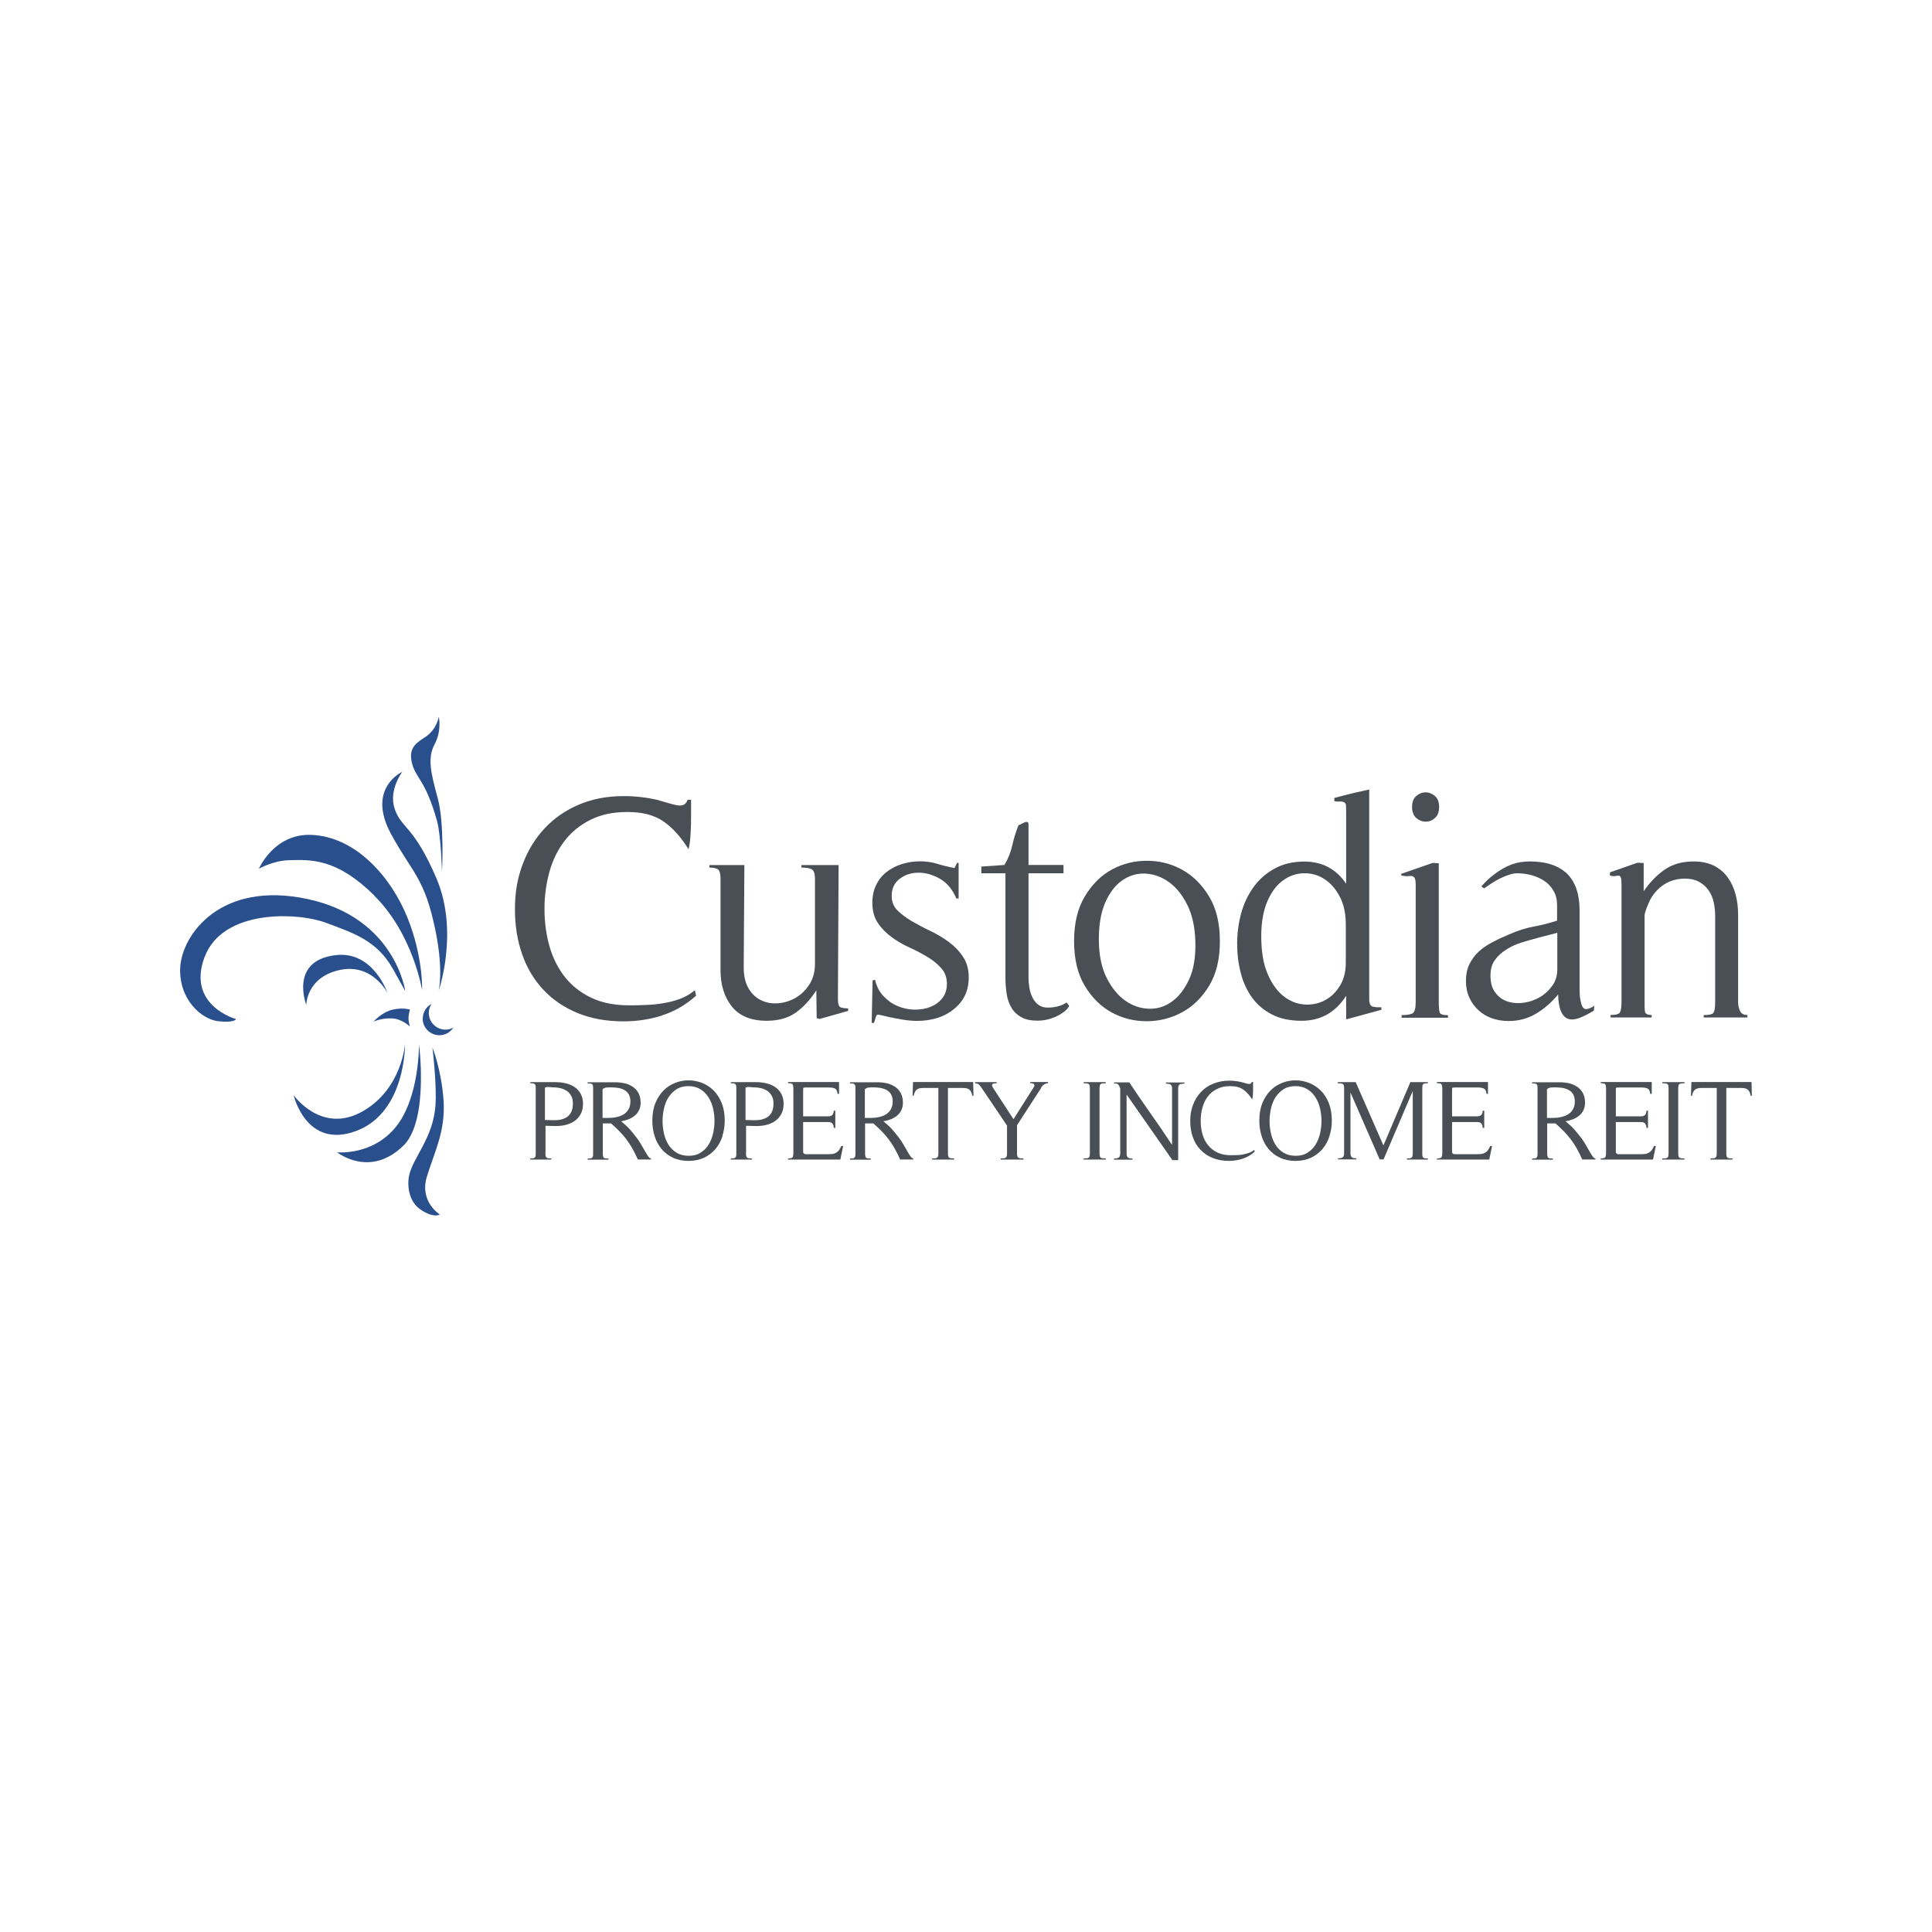 <?xml version="1.0" encoding="UTF-8"?> <svg xmlns="http://www.w3.org/2000/svg" id="Layer_1" viewBox="0 0 170 170"><path d="m58.27,89.35c-1.08.35-2.22.52-3.4.52-1.5,0-2.85-.24-4.02-.72-1.17-.48-2.18-1.15-3-2.02-.83-.87-1.46-1.9-1.89-3.12-.43-1.21-.65-2.55-.65-4.02s.22-2.72.68-3.94c.45-1.21,1.1-2.27,1.93-3.16s1.84-1.59,3.02-2.09c1.17-.5,2.49-.75,3.94-.75,1,0,1.99.11,2.99.34.11.04.26.08.44.13.18.05.36.1.55.16.19.06.37.1.54.14.17.04.31.06.42.06.36,0,.58-.17.68-.51h.31v1.04c0,.38,0,.76-.01,1.16-.01.39-.03.78-.06,1.16-.03.38-.08.71-.16.99-.66-1.07-1.39-1.88-2.2-2.44-.81-.56-1.86-.83-3.16-.83s-2.35.23-3.27.69c-.92.46-1.68,1.08-2.27,1.85s-1.04,1.67-1.33,2.71c-.29,1.04-.44,2.13-.44,3.27s.15,2.3.45,3.33c.3,1.04.76,1.93,1.37,2.7.61.76,1.38,1.36,2.31,1.8.93.44,2.03.66,3.31.66.45,0,.94,0,1.47-.03.53-.02,1.05-.07,1.57-.16.52-.08,1.01-.22,1.48-.39.47-.18.89-.43,1.27-.75l.11.48c-.9.81-1.9,1.39-2.98,1.73h0Z" style="fill:#4a4f55; stroke-width:0px;"></path><path d="m72.11,89.65l-.25-.06-.03-2.45c-.55.85-1.15,1.5-1.82,1.97-.67.47-1.52.71-2.55.71-1.37,0-2.39-.42-3.06-1.25-.67-.84-1-1.9-1-3.2v-8.04c0-.43-.07-.71-.21-.82s-.4-.17-.77-.17v-.22h3.08l-.06,8.97c0,.79.15,1.43.45,1.92.3.49.69.84,1.16,1.04.47.21.97.28,1.51.22.54-.06,1.04-.22,1.51-.51.47-.28.86-.67,1.17-1.17.31-.5.47-1.09.47-1.76v-7.5c0-.47-.1-.75-.3-.85s-.49-.14-.89-.14v-.22h3.27l-.06,11.82c0,.38.07.6.21.68.14.07.37.11.69.11v.22l-2.51.71h-.01Z" style="fill:#4a4f55; stroke-width:0px;"></path><path d="m76.7,90.02l.08-3.75.22-.06c.13.58.38,1.07.75,1.45.37.39.78.68,1.24.87s.95.3,1.47.31c.52,0,.99-.07,1.41-.24s.77-.42,1.04-.76.41-.76.41-1.27c0-.54-.16-1-.49-1.37s-.73-.7-1.21-.99c-.48-.29-1-.57-1.58-.83s-1.1-.57-1.58-.92-.89-.76-1.21-1.24c-.33-.48-.49-1.08-.49-1.79,0-.58.11-1.1.34-1.57s.53-.84.92-1.14c.39-.3.83-.53,1.34-.69.51-.16,1.04-.24,1.58-.24s1.06.07,1.54.22.98.27,1.51.37l.22-.45h.14v3.13h-.2c-.34-.81-.83-1.39-1.47-1.75s-1.27-.53-1.9-.52c-.63.01-1.17.19-1.63.55-.46.36-.69.85-.69,1.5,0,.51.17.93.51,1.27s.76.65,1.25.94c.5.29,1.04.58,1.63.86s1.14.61,1.63.97.92.8,1.25,1.3c.34.5.51,1.1.51,1.82,0,1.15-.42,2.07-1.27,2.76-.45.38-.96.65-1.52.82s-1.14.25-1.72.25c-.43,0-.87-.04-1.3-.11-.43-.07-.87-.16-1.3-.25-.15-.04-.3-.07-.45-.11-.15-.04-.3-.07-.45-.08-.07,0-.14.11-.2.32-.06.22-.1.35-.14.41h-.2,0Z" style="fill:#4a4f55; stroke-width:0px;"></path><path d="m93.57,89.07c-.22.16-.47.3-.72.41-.26.11-.52.2-.79.25-.27.06-.52.08-.75.08-.6,0-1.09-.1-1.45-.31-.37-.21-.66-.48-.86-.83-.21-.35-.35-.75-.42-1.21s-.11-.94-.11-1.45v-9.17h-2.12v-.59l2.03-.14c.32-.53.55-1.1.69-1.72.14-.62.32-1.21.55-1.78.07-.02.16-.06.26-.11.09-.06.19-.1.28-.14s.17-.05.24-.03c.07.02.1.09.1.2v3.58h3.08v.73h-3.08v9.17c0,.26.02.55.07.86.05.31.13.6.26.86.12.26.29.49.51.66s.49.27.83.27c.3,0,.59-.03.87-.1s.56-.18.82-.35l.22.31c-.11.21-.28.39-.51.55h0Z" style="fill:#4a4f55; stroke-width:0px;"></path><path d="m106.4,86.73c-.63,1.04-1.42,1.82-2.38,2.34-.96.52-1.99.78-3.09.79-1.1,0-2.13-.24-3.09-.76s-1.75-1.3-2.38-2.34c-.63-1.04-.95-2.36-.95-3.94s.31-2.9.95-3.95c.63-1.05,1.42-1.84,2.38-2.36.96-.52,1.98-.77,3.08-.77s2.14.26,3.1.79c.96.53,1.75,1.32,2.38,2.37.63,1.05.94,2.36.94,3.92s-.31,2.86-.94,3.91h0Zm-1.93-7.11c-.43-.87-.97-1.54-1.61-2-.64-.46-1.33-.71-2.06-.75-.73-.04-1.41.16-2.03.58-.62.42-1.13,1.08-1.52,1.97-.39.89-.58,2.03-.56,3.4.02,1.28.25,2.36.69,3.23s.98,1.54,1.62,1.99c.64.45,1.33.69,2.06.72s1.41-.17,2.03-.61c.62-.43,1.13-1.09,1.54-1.97.41-.88.59-2,.55-3.36-.04-1.26-.27-2.33-.71-3.2h0Z" style="fill:#4a4f55; stroke-width:0px;"></path><path d="m118.45,89.68v-2.06c-.94,1.47-2.25,2.2-3.92,2.2-1.02,0-1.88-.18-2.6-.55-.72-.37-1.3-.86-1.75-1.48-.45-.62-.79-1.34-1-2.17-.22-.83-.32-1.69-.32-2.6s.12-1.79.35-2.65c.24-.87.6-1.63,1.09-2.31s1.1-1.22,1.85-1.63c.74-.41,1.61-.62,2.61-.62,1.58,0,2.81.65,3.69,1.95v-6.35c0-.15,0-.32-.01-.52-.01-.2-.12-.31-.32-.35-.11-.02-.22-.02-.34-.01-.11.01-.24,0-.37-.04v-.28c.13-.04.36-.1.69-.18.33-.09.67-.17,1.03-.26.36-.08.81-.18,1.35-.3v18.45c0,.38.1.59.3.65.2.06.46.07.77.06v.22l-3.1.85h0Zm-.03-8.32c0-.98-.18-1.81-.55-2.5-.37-.69-.83-1.2-1.38-1.54s-1.15-.5-1.79-.48c-.64.02-1.24.22-1.79.62-.56.39-1.02,1-1.38,1.82s-.55,1.85-.55,3.09c0,1.34.18,2.43.55,3.3.37.87.83,1.52,1.38,1.96s1.15.69,1.79.75c.64.06,1.24-.05,1.79-.32.56-.27,1.02-.7,1.38-1.27.37-.57.55-1.27.55-2.1v-3.33Z" style="fill:#4a4f55; stroke-width:0px;"></path><path d="m123.33,89.54v-.22c.51,0,.84-.06,1-.18s.24-.46.24-1v-10.18c0-.32-.02-.54-.07-.65-.05-.11-.12-.18-.21-.21s-.22-.03-.38-.01c-.16.02-.36,0-.61-.06v-.14l2.76-.96.54.03v12.27c0,.41.03.7.08.86.06.16.3.24.73.24v.22h-4.09,0Zm2.93-17.56c-.24.22-.52.32-.82.32s-.57-.11-.82-.32c-.24-.22-.37-.54-.37-.97s.12-.76.37-.97.52-.32.82-.32.57.11.82.32.37.54.37.97-.12.76-.37.97Z" style="fill:#4a4f55; stroke-width:0px;"></path><path d="m140.26,88.92c-.49.3-.93.52-1.31.66s-.71.16-.97.07-.47-.31-.62-.65c-.15-.34-.24-.84-.26-1.5-.55.68-1.19,1.24-1.92,1.68-.73.44-1.54.66-2.43.66-.53,0-1.02-.08-1.47-.24-.45-.16-.85-.39-1.19-.71s-.61-.68-.8-1.11c-.2-.43-.3-.92-.3-1.47s.1-1.06.31-1.48c.21-.42.48-.79.82-1.1.34-.31.73-.58,1.19-.82.45-.24.92-.46,1.41-.66.81-.36,1.55-.6,2.23-.72.68-.12,1.36-.3,2.06-.52v-1.38c0-.47-.1-.88-.31-1.24s-.47-.65-.8-.87-.71-.39-1.13-.51c-.42-.11-.84-.17-1.25-.17-.22,0-.47.04-.73.13-.26.09-.53.19-.79.32-.26.13-.52.28-.76.44s-.46.31-.65.44l-.25-.17c.19-.21.37-.4.56-.58s.39-.34.59-.49c.49-.37.98-.66,1.48-.85.5-.19,1.05-.28,1.65-.28,1.43,0,2.51.36,3.26,1.07.74.72,1.11,1.8,1.11,3.24v6.91c0,.09,0,.24.01.42,0,.19.03.39.07.59.04.21.09.39.17.54s.18.22.31.22c.11,0,.24-.03.38-.09s.26-.13.35-.22l-.03.42h0Zm-4.99-6.38c-.43.11-.89.24-1.37.39-.48.15-.93.35-1.34.61-.41.25-.75.56-1.02.93s-.39.82-.39,1.37c0,.64.14,1.15.44,1.52.29.38.65.64,1.09.77.43.14.9.17,1.41.1s.98-.24,1.41-.49.79-.59,1.09-1c.29-.41.44-.89.44-1.44v-3.22l-1.75.45h0Z" style="fill:#4a4f55; stroke-width:0px;"></path><path d="m149.91,89.54v-.22c.49,0,.78-.07.87-.22s.14-.47.14-.96v-7.56c0-.43-.05-.85-.14-1.24-.09-.39-.25-.74-.47-1.04-.22-.3-.49-.54-.83-.72s-.74-.27-1.21-.27c-.79,0-1.47.22-2.05.66s-.99,1.02-1.25,1.73c-.04.07-.09.22-.16.42-.07.21-.1.35-.1.42v7.67c0,.32,0,.58.03.79s.22.31.59.31v.22h-3.61v-.22c.47,0,.75-.08.83-.24.08-.16.13-.47.13-.94v-10.3c0-.3-.02-.5-.06-.61-.04-.1-.09-.16-.17-.17-.07,0-.18,0-.31.03-.13.03-.29.01-.48-.04v-.28l2.43-.85.54.03v2.48c.54-.79,1.16-1.42,1.85-1.9.69-.48,1.54-.72,2.55-.72.7,0,1.29.13,1.79.38s.9.6,1.21,1.03c.31.43.54.93.69,1.5.15.56.22,1.17.22,1.8v7.7c0,.26.06.51.17.75.11.24.33.35.65.35v.22h-3.86,0Z" style="fill:#4a4f55; stroke-width:0px;"></path><path d="m47.99,101.43c0,.12,0,.21.02.28s.04.11.08.15c.04.03.09.05.16.06.07,0,.16.01.26.01v.1h-1.85v-.1c.1,0,.18,0,.25-.01.06-.01.11-.03.15-.07.03-.03.06-.08.07-.15s.01-.15.01-.27v-5.62c0-.11,0-.19-.01-.26-.01-.07-.03-.12-.07-.15-.03-.03-.08-.06-.15-.07-.06-.01-.15-.01-.25-.01v-.1h2.27c.3,0,.59.04.88.11s.54.18.76.33.4.35.53.59.2.53.2.87c0,.36-.07.67-.21.92-.14.25-.32.46-.55.61-.23.16-.5.27-.79.34s-.61.1-.93.09l-.82-.02v2.37h0Zm0-2.88l.71.02c.26,0,.49-.01.7-.07s.39-.13.54-.25c.15-.12.27-.27.35-.46.08-.19.12-.42.12-.7,0-.25-.04-.46-.14-.64-.09-.18-.21-.33-.37-.44-.16-.11-.33-.19-.54-.25-.21-.05-.42-.08-.65-.08-.06,0-.12,0-.19-.01s-.13-.02-.2-.02-.13,0-.2,0c-.06,0-.12.03-.17.06v2.84h0Z" style="fill:#4a4f55; stroke-width:0px;"></path><path d="m56.13,102.03c-.16-.36-.32-.67-.48-.96s-.34-.55-.52-.8c-.19-.25-.39-.49-.61-.71s-.47-.47-.76-.71h-.72v2.6c0,.11,0,.21.02.27.01.07.04.12.07.15s.08.05.15.06c.07,0,.16.01.26.01v.1h-1.83v-.1c.1,0,.18,0,.25-.01.06-.01.11-.03.15-.07s.06-.08.07-.15.01-.15.01-.27v-5.62c0-.11,0-.19-.01-.26-.01-.07-.03-.12-.07-.15-.03-.03-.08-.06-.15-.07s-.15-.01-.25-.01v-.1h2.4c.29,0,.58.03.85.09.27.06.51.17.72.31.21.14.37.32.5.55.12.23.19.51.19.84,0,.26-.05.48-.14.67s-.22.35-.38.48-.34.24-.55.32-.42.14-.65.17c.19.16.35.3.47.41.12.11.23.22.32.33.09.1.18.21.27.32.09.11.19.24.31.39.13.17.26.36.38.57s.23.41.34.59c.1.18.2.34.29.47.09.13.17.19.25.19v.1h-1.13,0Zm-3.1-3.66h.48c.24,0,.48-.02.71-.07.23-.04.44-.12.63-.23.19-.11.34-.26.45-.45s.17-.42.17-.71c0-.25-.05-.45-.14-.61s-.22-.29-.38-.38-.34-.15-.54-.19c-.2-.03-.41-.05-.61-.05h-.2c-.07,0-.14,0-.21.01-.07,0-.14.02-.21.05-.06.03-.12.06-.16.11v2.5Z" style="fill:#4a4f55; stroke-width:0px;"></path><path d="m63.57,99.99c-.14.42-.35.8-.62,1.12-.27.32-.61.57-1,.76-.4.18-.85.28-1.36.28s-.97-.09-1.37-.28c-.4-.18-.73-.44-1-.76s-.48-.69-.61-1.12c-.14-.43-.21-.89-.21-1.37,0-.6.09-1.12.27-1.56.18-.44.42-.81.72-1.11s.64-.52,1.03-.67.77-.22,1.17-.22.79.08,1.17.22c.38.15.72.37,1.02.66.3.29.54.67.72,1.11.18.45.27.96.27,1.55,0,.48-.07.94-.21,1.36h0Zm-.82-2.43c-.08-.37-.22-.7-.4-.99s-.42-.54-.71-.72-.64-.28-1.05-.28-.78.09-1.07.28c-.29.19-.52.43-.71.72-.18.29-.31.62-.39.99-.08.36-.12.72-.12,1.08s.04.72.12,1.08c.08.37.21.69.39.99.18.29.42.53.71.71s.64.28,1.07.28.77-.09,1.06-.28c.29-.18.53-.42.71-.72.18-.29.31-.62.39-.99.08-.36.12-.72.12-1.08s-.04-.71-.12-1.07h0Z" style="fill:#4a4f55; stroke-width:0px;"></path><path d="m65.64,101.43c0,.12,0,.21.02.28s.04.11.08.15c.04.03.09.05.16.06.07,0,.16.01.26.01v.1h-1.85v-.1c.1,0,.18,0,.25-.01.06-.01.11-.03.15-.07.03-.03.06-.08.07-.15s.01-.15.01-.27v-5.62c0-.11,0-.19-.01-.26-.01-.07-.03-.12-.07-.15-.03-.03-.08-.06-.15-.07s-.15-.01-.25-.01v-.1h2.27c.3,0,.59.04.88.11s.54.18.76.33.4.35.53.59.2.53.2.87c0,.36-.07.67-.21.92-.14.25-.32.46-.55.61-.23.16-.5.27-.79.34s-.61.1-.93.09l-.82-.02v2.37h0Zm0-2.88l.71.02c.26,0,.49-.01.7-.07s.39-.13.54-.25c.15-.12.27-.27.35-.46.08-.19.12-.42.12-.7,0-.25-.04-.46-.14-.64s-.21-.33-.37-.44c-.16-.11-.33-.19-.54-.25-.21-.05-.42-.08-.65-.08-.06,0-.12,0-.19-.01s-.13-.02-.2-.02-.13,0-.2,0c-.06,0-.12.03-.17.06v2.84h0Z" style="fill:#4a4f55; stroke-width:0px;"></path><path d="m73.93,102.03h-4.59v-.1c.21,0,.34-.03.39-.09.05-.06.08-.19.08-.41v-5.62c0-.21-.03-.35-.08-.41-.05-.06-.18-.09-.39-.09v-.1h4.49v1.04s-.13,0-.13,0c-.03-.26-.11-.41-.24-.47-.12-.06-.3-.09-.54-.09h-2.03c-.11,0-.18.01-.2.04-.02.02-.02.09-.02.2v2.3h2.04c.11,0,.2,0,.28-.01.08-.01.15-.03.2-.07.05-.03.09-.08.12-.15.03-.07.05-.16.06-.27h.13v1.52h-.13c-.01-.12-.03-.21-.06-.28-.03-.07-.07-.12-.12-.16s-.11-.06-.19-.07c-.08-.01-.17-.01-.29-.01h-2.04v2.63c0,.06.02.11.06.14.04.03.08.05.13.06.05,0,.1,0,.16,0s.11,0,.15,0h1.66c.16,0,.3,0,.42-.02s.22-.05.32-.11.18-.12.25-.22.14-.21.21-.37h.16l-.25,1.2h0Z" style="fill:#4a4f55; stroke-width:0px;"></path><path d="m79.21,102.03c-.16-.36-.32-.67-.48-.96s-.34-.55-.52-.8c-.19-.25-.39-.49-.61-.71s-.47-.47-.76-.71h-.72v2.6c0,.11,0,.21.02.27.01.07.04.12.07.15s.08.05.15.06c.07,0,.16.01.26.01v.1h-1.83v-.1c.1,0,.18,0,.25-.01.06-.01.11-.03.15-.07s.06-.08.07-.15.01-.15.01-.27v-5.62c0-.11,0-.19-.01-.26-.01-.07-.03-.12-.07-.15-.03-.03-.08-.06-.15-.07s-.15-.01-.25-.01v-.1h2.4c.29,0,.58.03.85.09.27.06.51.17.72.31.21.14.37.32.5.55.12.23.19.51.19.84,0,.26-.05.48-.14.67s-.22.35-.38.48-.34.24-.55.32-.42.14-.65.17c.19.16.35.3.47.41.12.11.23.22.32.33.09.1.18.21.27.32.09.11.19.24.31.39.13.17.26.36.38.57s.23.41.34.59c.1.18.2.34.29.47.09.13.17.19.25.19v.1h-1.13,0Zm-3.1-3.66h.48c.24,0,.48-.02.71-.07.23-.04.44-.12.63-.23.19-.11.34-.26.45-.45s.17-.42.17-.71c0-.25-.05-.45-.14-.61s-.22-.29-.38-.38-.34-.15-.54-.19c-.2-.03-.41-.05-.61-.05h-.2c-.07,0-.14,0-.21.01-.07,0-.14.02-.21.05-.06.03-.12.06-.16.11v2.5Z" style="fill:#4a4f55; stroke-width:0px;"></path><path d="m85.56,96.43c-.05-.27-.14-.45-.26-.55s-.31-.15-.58-.15h-1.31v5.7c0,.12,0,.21.02.28s.04.11.08.15c.04.03.09.05.17.06.07,0,.16.01.28.01v.1h-1.94v-.1c.11,0,.2,0,.27-.01.07,0,.12-.03.17-.06.04-.03.07-.08.09-.15s.02-.16.02-.28v-5.7h-1.33c-.26,0-.46.05-.58.15s-.21.28-.27.54h-.09l.04-1.21h5.29l.03,1.21h-.11Z" style="fill:#4a4f55; stroke-width:0px;"></path><path d="m91.62,95.72l-2.13,3.29v2.42c0,.12,0,.21.02.28.02.07.05.12.09.15.05.03.11.05.18.06.07,0,.17.01.28.01v.1h-2.01v-.1c.11,0,.21,0,.28-.01.07,0,.13-.02.17-.06.04-.03.07-.08.09-.15.02-.07.02-.16.02-.28v-2.39l-2.22-3.29c-.09-.13-.17-.24-.24-.31-.07-.07-.19-.11-.35-.12v-.1h1.9v.1c-.08,0-.15,0-.22.01s-.11.03-.15.06c-.03.03-.05.07-.04.12s.04.12.09.21l1.8,2.76,1.78-2.81c.05-.07.07-.13.06-.18s-.03-.08-.06-.11-.08-.04-.14-.06-.12-.01-.17-.01v-.1h1.57v.1c-.27.03-.47.16-.62.4h.01Z" style="fill:#4a4f55; stroke-width:0px;"></path><path d="m95.35,102.03v-.1c.11,0,.21,0,.28-.01.07,0,.12-.02.17-.06s.07-.08.08-.15c.01-.07.02-.16.02-.28v-5.62c0-.12,0-.21-.02-.28-.01-.07-.04-.12-.08-.14-.04-.03-.09-.05-.17-.06s-.16-.01-.28-.01v-.1h1.95v.1c-.11,0-.21,0-.28.01-.07,0-.12.02-.17.06-.04.03-.07.08-.08.14-.01.07-.02.16-.02.28v5.62c0,.12,0,.21.02.28.01.07.04.12.08.15s.09.05.17.06c.07,0,.16.01.28.01v.1h-1.95Z" style="fill:#4a4f55; stroke-width:0px;"></path><path d="m103.88,95.37c-.07.03-.12.07-.16.14s-.05.14-.05.23c0,.09,0,.21,0,.33v6.01h-.51l-4.03-5.77v4.9c0,.13,0,.24,0,.33,0,.09.02.17.05.23s.08.1.16.13c.07.03.18.04.31.04v.1h-1.62v-.1c.14,0,.25-.01.32-.04.07-.03.13-.07.16-.12.03-.06.05-.13.06-.22s0-.2,0-.34v-5.46c-.04-.09-.07-.16-.1-.22-.03-.06-.06-.1-.09-.13s-.07-.05-.12-.06c-.05-.01-.12-.01-.22-.01v-.1h1.33c.62.93,1.24,1.85,1.88,2.75.64.9,1.26,1.81,1.88,2.75v-4.65c0-.13,0-.25,0-.34,0-.09-.02-.17-.05-.23-.03-.06-.08-.1-.16-.13s-.19-.04-.33-.04v-.1h1.63v.1c-.14,0-.25.01-.32.04h0Z" style="fill:#4a4f55; stroke-width:0px;"></path><path d="m109.34,101.96c-.39.12-.79.19-1.21.19-.54,0-1.01-.09-1.43-.26-.42-.17-.77-.41-1.07-.72s-.52-.68-.67-1.11c-.15-.43-.23-.91-.23-1.43s.08-.97.24-1.4.39-.81.69-1.13c.3-.32.66-.57,1.08-.74s.89-.27,1.4-.27c.36,0,.71.04,1.07.12.04.01.09.03.16.04.06.02.13.04.2.06.07.02.13.04.19.05s.11.02.15.02c.13,0,.21-.06.24-.18h.11v.37c0,.13,0,.27,0,.41s-.01.28-.02.41c-.01.13-.03.25-.06.35-.24-.38-.5-.67-.79-.87-.29-.2-.66-.3-1.13-.3s-.84.08-1.17.25c-.33.16-.6.38-.81.66-.21.27-.37.6-.47.97-.11.37-.16.76-.16,1.17s.05.82.16,1.19c.11.37.27.69.49.96s.49.49.82.64c.33.16.73.24,1.18.24.16,0,.34,0,.52-.01.19,0,.37-.02.56-.06s.36-.08.53-.14.32-.15.45-.27l.04.17c-.32.29-.67.49-1.06.62h0Z" style="fill:#4a4f55; stroke-width:0px;"></path><path d="m116.98,99.99c-.14.42-.35.8-.62,1.12-.27.32-.61.57-1,.76-.4.18-.85.28-1.36.28s-.97-.09-1.37-.28c-.4-.18-.73-.44-1-.76-.27-.32-.47-.69-.61-1.12-.14-.43-.21-.89-.21-1.37,0-.6.09-1.12.27-1.56.18-.44.42-.81.72-1.11s.64-.52,1.03-.67c.38-.15.77-.22,1.17-.22s.79.08,1.17.22c.38.15.72.37,1.03.66.3.29.54.67.72,1.11.18.45.27.96.27,1.55,0,.48-.07.94-.21,1.36h0Zm-.82-2.43c-.08-.37-.22-.7-.4-.99s-.42-.54-.71-.72-.64-.28-1.05-.28-.78.09-1.07.28c-.29.19-.52.43-.71.72-.18.29-.31.62-.39.99s-.12.72-.12,1.08.04.72.12,1.08.21.69.39.99.42.53.71.71.64.28,1.07.28.77-.09,1.06-.28c.29-.18.53-.42.71-.72s.31-.62.39-.99.12-.72.12-1.08-.04-.71-.12-1.07h0Z" style="fill:#4a4f55; stroke-width:0px;"></path><path d="m123.8,102.03v-.1c.11,0,.19,0,.26-.01s.12-.03.16-.07c.04-.03.06-.08.07-.15s.02-.15.02-.27v-5.43l-2.57,6.02h-.34l-2.57-5.89v5.04c0,.13,0,.24,0,.33,0,.09.02.17.05.24.03.06.08.11.15.14s.17.04.32.04v.1h-1.62v-.1c.14,0,.25-.01.33-.04s.13-.07.16-.14.05-.14.05-.23c0-.09,0-.21,0-.34v-5.36c0-.12,0-.21-.02-.28-.02-.07-.04-.12-.09-.14-.04-.03-.09-.05-.17-.06-.07,0-.16-.01-.27-.01v-.1h1.57l2.44,5.57,2.37-5.57h1.54v.1c-.11,0-.19,0-.26.01s-.11.03-.15.07c-.03.03-.06.08-.07.15-.01.07-.01.16-.01.26v5.62c0,.11,0,.2.01.27.01.06.03.11.07.15.03.03.08.06.15.07s.15.01.26.01v.1h-1.85,0Z" style="fill:#4a4f55; stroke-width:0px;"></path><path d="m131.03,102.03h-4.59v-.1c.21,0,.34-.03.39-.09.05-.06.08-.19.08-.41v-5.62c0-.21-.03-.35-.08-.41s-.18-.09-.39-.09v-.1h4.49v1.04s-.13,0-.13,0c-.03-.26-.11-.41-.24-.47s-.3-.09-.54-.09h-2.03c-.11,0-.18.01-.2.04-.02.02-.02.09-.02.2v2.3h2.04c.11,0,.2,0,.28-.01.08-.01.15-.03.2-.07.05-.03.09-.08.12-.15s.05-.16.06-.27h.13v1.52h-.13c-.01-.12-.03-.21-.06-.28-.03-.07-.07-.12-.12-.16-.05-.04-.11-.06-.19-.07-.08-.01-.17-.01-.29-.01h-2.04v2.63c0,.06.02.11.06.14s.08.05.13.06.11,0,.16,0c.06,0,.11,0,.15,0h1.66c.16,0,.3,0,.42-.02s.22-.05.32-.11c.09-.05.18-.12.25-.22s.14-.21.21-.37h.16l-.25,1.2h0Z" style="fill:#4a4f55; stroke-width:0px;"></path><path d="m139.23,102.03c-.16-.36-.32-.67-.48-.96-.16-.29-.34-.55-.52-.8-.19-.25-.39-.49-.61-.71s-.47-.47-.76-.71h-.72v2.6c0,.11,0,.21.02.27.01.07.04.12.07.15s.08.05.15.06c.07,0,.15.01.26.01v.1h-1.83v-.1c.1,0,.18,0,.25-.01s.11-.03.15-.07c.03-.03.06-.08.07-.15.01-.06.01-.15.01-.27v-5.62c0-.11,0-.19-.01-.26-.01-.07-.03-.12-.07-.15s-.08-.06-.15-.07-.14-.01-.25-.01v-.1h2.4c.29,0,.58.03.85.09.27.06.51.17.72.31.21.14.37.32.5.55.12.23.19.51.19.84,0,.26-.05.48-.14.67s-.22.35-.38.48c-.16.13-.34.24-.55.32s-.42.14-.65.17c.19.16.35.3.47.41.12.11.23.22.32.33s.18.21.27.32c.09.11.19.24.31.39.13.17.26.36.38.57.12.21.23.41.34.59.1.18.2.34.29.47.09.13.17.19.25.19v.1h-1.13,0Zm-3.1-3.66h.48c.24,0,.48-.02.71-.07s.44-.12.63-.23c.19-.11.34-.26.45-.45.11-.19.17-.42.17-.71,0-.25-.05-.45-.14-.61s-.22-.29-.38-.38-.34-.15-.54-.19c-.2-.03-.41-.05-.61-.05h-.2c-.07,0-.14,0-.21.01-.07,0-.14.02-.21.05-.06.03-.12.06-.16.11v2.5Z" style="fill:#4a4f55; stroke-width:0px;"></path><path d="m145.44,102.03h-4.59v-.1c.21,0,.34-.03.39-.09.05-.06.08-.19.08-.41v-5.62c0-.21-.03-.35-.08-.41s-.18-.09-.39-.09v-.1h4.49v1.04s-.13,0-.13,0c-.03-.26-.11-.41-.24-.47s-.3-.09-.54-.09h-2.03c-.11,0-.18.01-.2.04-.02.02-.02.09-.02.2v2.3h2.04c.11,0,.2,0,.28-.01.08-.01.15-.03.2-.07.05-.03.09-.08.12-.15s.05-.16.06-.27h.13v1.52h-.13c-.01-.12-.03-.21-.06-.28-.03-.07-.07-.12-.12-.16-.05-.04-.11-.06-.19-.07-.08-.01-.17-.01-.29-.01h-2.04v2.63c0,.06.02.11.06.14s.08.05.13.06.11,0,.16,0c.06,0,.11,0,.15,0h1.66c.16,0,.3,0,.42-.02s.22-.05.32-.11c.09-.05.18-.12.25-.22s.14-.21.21-.37h.16l-.25,1.2h0Z" style="fill:#4a4f55; stroke-width:0px;"></path><path d="m146.27,102.03v-.1c.11,0,.21,0,.28-.01.07,0,.12-.02.17-.06s.07-.08.08-.15c.01-.07.02-.16.02-.28v-5.62c0-.12,0-.21-.02-.28-.01-.07-.04-.12-.08-.14-.04-.03-.09-.05-.17-.06-.07,0-.16-.01-.28-.01v-.1h1.95v.1c-.11,0-.21,0-.28.01-.07,0-.12.02-.17.06s-.07.08-.08.14c-.01.07-.02.16-.02.28v5.62c0,.12,0,.21.02.28.01.07.04.12.08.15.04.03.09.05.17.06.07,0,.16.01.28.01v.1h-1.95Z" style="fill:#4a4f55; stroke-width:0px;"></path><path d="m154.05,96.43c-.05-.27-.14-.45-.26-.55s-.31-.15-.58-.15h-1.31v5.7c0,.12,0,.21.02.28.01.06.04.11.08.15.04.03.09.05.17.06.07,0,.16.01.28.01v.1h-1.94v-.1c.11,0,.2,0,.27-.01.07,0,.12-.03.17-.06.04-.03.07-.08.09-.15s.02-.16.02-.28v-5.7h-1.33c-.26,0-.46.05-.58.15s-.21.28-.27.54h-.09l.04-1.21h5.29l.03,1.21h-.11Z" style="fill:#4a4f55; stroke-width:0px;"></path><path d="m35.64,91.85s-.26,3.94-3.7,5.92c-3.63,2.1-6.1-1.4-6.1-1.4,0,0,1.09,4.78,5.49,3.15,4.4-1.63,4.31-7.67,4.31-7.67m-17.64-7.63c1.6-4.27,8.23-3.94,10.66-3.03,2.42.9,4.51,1.56,5.92,4.08.62,1.11,1.08,1.94,1.08,1.94,0,0-.87-6.44-8.58-8.1-7.71-1.65-11.06,3.17-11.22,5.99-.16,2.82,1.87,4.6,3.35,4.76,1.45.16,1.56-.19,1.56-.19,0,0-4.37-1.19-2.77-5.46m18.87,7.6s.07,4.69-2,7.3-5.21,2.28-5.21,2.28c0,0,2.97,2.39,5.98-.73,2.09-2.38,1.22-8.85,1.22-8.85m1.82,15.04s-1.79-1.12-1.12-3.31c.67-2.19,1.65-4.01,1.47-6.71-.19-2.71-.98-4.66-.98-4.66,0,0,.41,3.37.26,5.18-.23,2.75-1.86,4.38-2.28,5.95-.22.82-.16,2.38,1,3.15,1.16.77,1.65.42,1.65.42m-.35-24.93c.72,3.59.26,5.27.26,5.27,0,0,1.82-5.22-.19-9.93s-3.14-4.38-3.7-6.2c-.49-1.61.7-3.17.7-3.17,0,0-3.2,1.44-.98,5.5,1.88,3.45,2.96,3.83,3.91,8.54m.12-9.72c.35,1.24.44,4.46.44,4.46,0,0,.23-4.2-.37-6.44-.61-2.24-.93-3.54-.28-4.76.65-1.21.37-2.43.37-2.43,0,0-.16,1.1-1.16,1.77-.72.49-1.54.89-1.21,2.28s1.18,1.45,2.21,5.11m-1.26,17.4c0,.81.66,1.47,1.47,1.47.52,0,.97-.27,1.23-.67-.21.11-.44.18-.69.18-.81,0-1.47-.66-1.47-1.47,0-.29.09-.57.24-.8-.46.25-.77.73-.77,1.29m-4.26-10.8c3.41,3.38,4.2,8.3,4.2,8.3,0,0,.11-2.91-1.29-6.38-1.4-3.48-4.49-7.14-8.49-7.28-3.26-.11-4.58,2.98-4.58,2.98,0,0,1.28-.72,2.63-.75,1.95-.05,4.21-.18,7.54,3.12m1.16,8.61s-1.22-3.75-4.55-3.38c-4.14.47-2.61,4.38-2.61,4.38,0,0,0-2.33,2.77-3.03,3.04-.77,4.4,2.03,4.4,2.03m1.95,1.43s-.13.41-.13.74.13.74.13.74c0,0-.67-.67-1.57-.72-.91-.05-1.63.28-1.63.28,0,0,.74-.84,1.68-1.05.93-.21,1.53,0,1.53,0" style="fill:#29508d; stroke-width:0px;"></path></svg> 